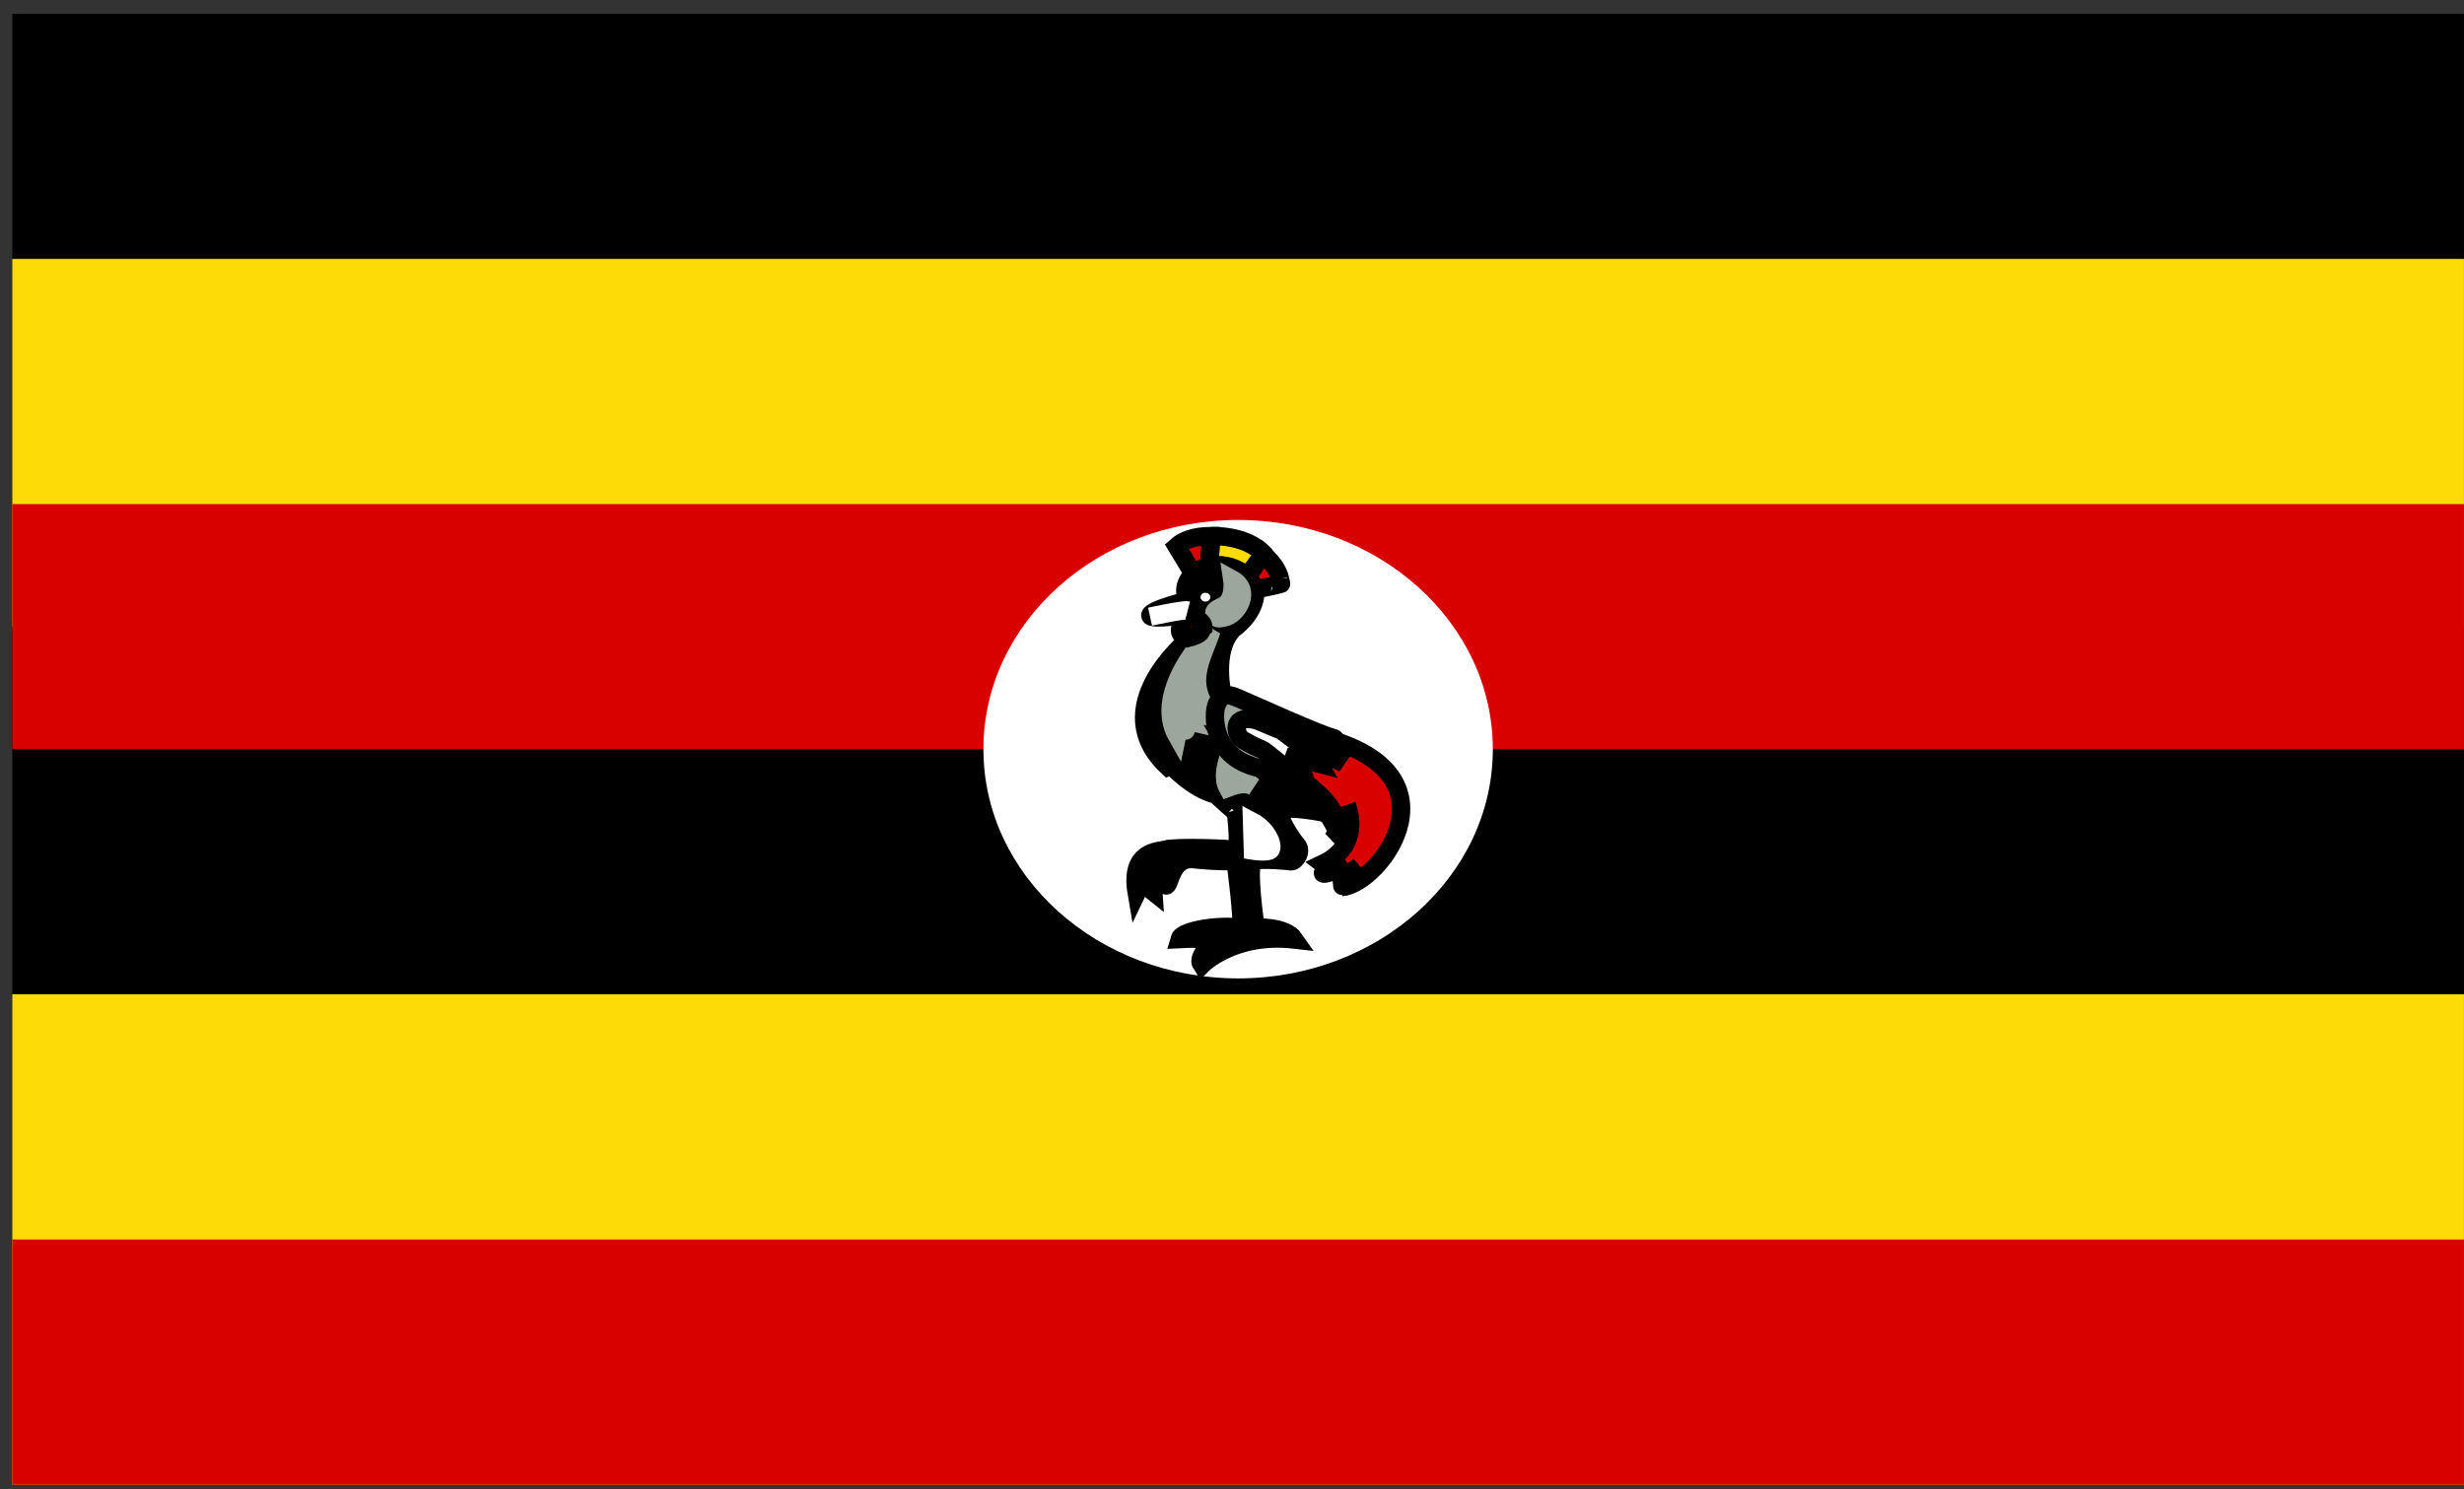 <?xml version="1.0" encoding="UTF-8"?>
<svg xmlns="http://www.w3.org/2000/svg" width="134" height="81" viewBox="0 0 134 81" fill="none">
  <rect x="0" y="0" width="134" height="81" fill="#333333" stroke="none"/>
  <g id="Flag_of_Uganda 1" clip-path="url(#clip0_1_436)">
    <path id="Vector" d="M0.668 0.75H133.998V80.75H0.668V0.75Z" fill="black"></path>
    <path id="Vector_2" d="M0.668 14.083H133.998V34.083H0.668V14.083ZM0.668 54.083H133.998V80.75H0.668V54.083Z" fill="#FCDC04"></path>
    <path id="Vector_3" d="M0.668 27.417H133.998V40.75H0.668V27.417ZM0.668 67.417H133.998V80.75H0.668V67.417Z" fill="#D90000"></path>
    <path id="Vector_4" d="M67.333 53.217C74.983 53.217 81.184 47.635 81.184 40.75C81.184 33.865 74.983 28.283 67.333 28.283C59.683 28.283 53.481 33.865 53.481 40.75C53.481 47.635 59.683 53.217 67.333 53.217Z" fill="white"></path>
    <g id="Group">
      <path id="Vector_5" d="M64.892 31.202L63.993 29.713C64.34 29.401 64.923 29.16 65.853 29.16C65.853 29.216 65.758 30.791 65.758 30.791L64.892 31.202Z" fill="#D90000" stroke="black"></path>
      <path id="Vector_6" d="M65.758 30.805L65.885 29.16C65.885 29.16 67.744 29.06 68.753 30.152C68.769 30.138 67.76 31.429 67.76 31.429L65.758 30.805Z" fill="#FCDC04" stroke="black"></path>
      <path id="Vector_7" d="M67.791 31.415L68.706 30.138C69.32 30.72 69.572 31.131 69.667 31.755C69.683 31.77 68.217 32.081 68.217 32.067C68.217 32.053 67.807 31.429 67.791 31.415Z" fill="#D90000" stroke="black"></path>
      <path id="Vector_8" d="M65.349 52.493C65.349 52.493 67.067 50.72 70.408 51.103C69.903 50.365 68.28 50.45 68.28 50.45C68.28 50.45 67.776 47.004 68.17 46.833C68.564 46.663 70.234 46.848 70.234 46.848C70.455 46.848 70.833 46.309 70.534 45.968C70.234 45.628 69.352 44.323 69.714 44.067C70.077 43.812 72.047 44.209 72.047 44.209L66.483 37.798C66.483 37.798 65.916 35.387 67.051 34.223C68.422 33.202 68.28 32.096 68.233 32.11C68.044 30.989 66.153 30.181 64.876 31.216C64.119 32.039 64.624 32.663 64.624 32.663C64.624 32.663 62.638 33.145 62.559 33.457C62.48 33.77 64.797 33.401 64.797 33.401L64.576 34.833C64.576 34.833 60.069 38.521 63.52 41.713C63.552 41.699 63.631 41.571 63.631 41.571C63.631 41.571 64.844 42.919 66.121 43.216C67.319 44.323 67.208 44.153 67.208 44.153C67.208 44.153 67.445 45.897 67.224 46.238C66.925 46.153 63.867 46.053 63.41 46.209C63 46.323 61.424 46.252 61.818 48.564C62.118 47.94 62.386 47.387 62.386 47.387C62.386 47.387 62.338 48.224 62.717 48.521C62.654 47.642 63.079 47.046 63.079 47.046C63.079 47.046 63.158 48.011 63.394 48.153C63.631 48.294 63.631 46.592 64.939 46.734C66.247 46.876 67.193 46.833 67.193 46.833C67.193 46.833 67.634 50.167 67.492 50.479C66.546 50.28 64.293 50.564 64.151 51.075C65.475 51.004 66.089 51.145 66.089 51.145C66.089 51.145 65.018 51.997 65.349 52.493Z" fill="black" stroke="black"></path>
      <path id="Vector_9" d="M65.88 34.305C65.88 34.305 62.6 37.558 64.015 40.048C64.09 39.701 64.058 39.483 64.105 39.497C64.026 39.454 64.512 39.797 64.475 39.73C64.485 39.55 64.327 39.164 64.327 39.164C64.475 39.197 64.623 39.231 64.77 39.264C64.684 39.12 64.598 38.976 64.512 38.831C64.721 38.853 64.931 38.876 65.14 38.898C65.14 38.898 64.918 38.365 64.992 38.365C65.066 38.365 65.51 38.399 65.51 38.399C64.577 36.892 65.457 35.641 65.88 34.305Z" fill="#9CA69C" stroke="#9CA69C"></path>
      <path id="Vector_10" d="M67.019 31.514C67.019 31.514 67.193 32.635 66.515 32.961C66.405 33.032 65.979 33.16 66.042 33.386C66.121 33.699 66.31 33.642 66.578 33.585C67.287 33.472 68.107 32.11 67.019 31.514Z" fill="#9CA69C" stroke="#9CA69C"></path>
      <path id="Vector_11" d="M65.555 32.723C65.703 32.723 65.822 32.616 65.822 32.483C65.822 32.351 65.703 32.243 65.555 32.243C65.408 32.243 65.289 32.351 65.289 32.483C65.289 32.616 65.408 32.723 65.555 32.723Z" fill="white"></path>
      <path id="Vector_12" d="M64.75 33.415C64.576 33.542 63.662 34.394 64.561 34.706C65.49 34.479 65.238 34.323 65.443 34.138C65.448 33.755 64.981 33.656 64.75 33.415Z" fill="#D90000" stroke="black"></path>
      <path id="Vector_13" d="M66.736 41.458C66.688 41.642 66.483 42.323 66.767 42.848C67.555 42.55 67.918 42.635 68.186 42.791C67.539 42.323 67.287 42.124 66.736 41.458Z" fill="#9CA69C" stroke="#9CA69C"></path>
      <path id="Vector_14" d="M68.091 44.677L68.138 46.266C68.138 46.266 68.753 46.365 69.037 46.266C69.32 46.167 69.021 45.16 68.091 44.677Z" fill="white" stroke="white"></path>
      <path id="Vector_15" d="M72.551 44.876C72.551 44.876 71.416 42.408 68.516 41.784C65.617 41.16 65.995 38.38 66.231 38.209C66.357 37.968 66.452 37.599 67.287 37.954C68.122 38.309 71.968 40.053 72.519 40.138C73.071 40.223 72.598 44.933 72.551 44.876Z" fill="#9CA69C" stroke="black"></path>
      <path id="Vector_16" d="M69.793 41.77C69.746 41.798 73.67 43.855 72.488 45.628C73.607 44.961 73.245 43.798 73.245 43.798C73.245 43.798 74.159 45.94 71.936 46.989C72.173 47.174 72.331 47.131 72.331 47.131L71.952 47.472C71.952 47.472 71.779 47.727 73.276 47.075C72.866 47.373 72.835 47.585 72.835 47.585C72.835 47.585 72.945 47.869 73.922 47.103C73.134 47.869 72.961 48.266 72.961 48.252C75.088 48.082 79.722 41.855 71.495 40.011C71.936 40.422 71.873 40.365 71.873 40.365L69.793 41.77Z" fill="#D90000" stroke="black"></path>
      <path id="Vector_17" d="M69.966 41.16C70.502 41.5 70.691 41.614 70.754 41.784C70.266 41.684 69.825 41.713 69.825 41.713C69.825 41.713 68.769 40.805 68.579 40.734C68.438 40.734 67.618 40.266 67.618 40.266C67.208 40.082 66.83 38.805 68.343 39.174C69.903 39.84 70.124 39.897 70.124 39.897C70.744 40.072 71.364 40.247 71.984 40.422C72.341 40.781 72.698 41.141 73.055 41.5C73.055 41.5 71.148 40.649 70.912 40.635C71.432 41.018 71.732 41.543 71.732 41.543C71.127 41.386 70.602 41.245 69.966 41.16Z" fill="white" stroke="black"></path>
      <g id="Vector_18">
        <path d="M62.543 33.542C62.543 33.542 64.372 33.145 64.592 33.202L62.543 33.542Z" fill="black"></path>
        <path d="M62.543 33.542C62.543 33.542 64.372 33.145 64.592 33.202" stroke="white"></path>
      </g>
    </g>
  </g>
  <defs>
    <clipPath id="clip0_1_436">
      <rect width="133.33" height="80" fill="white" transform="translate(0.668 0.75)"></rect>
    </clipPath>
  </defs>
</svg>
